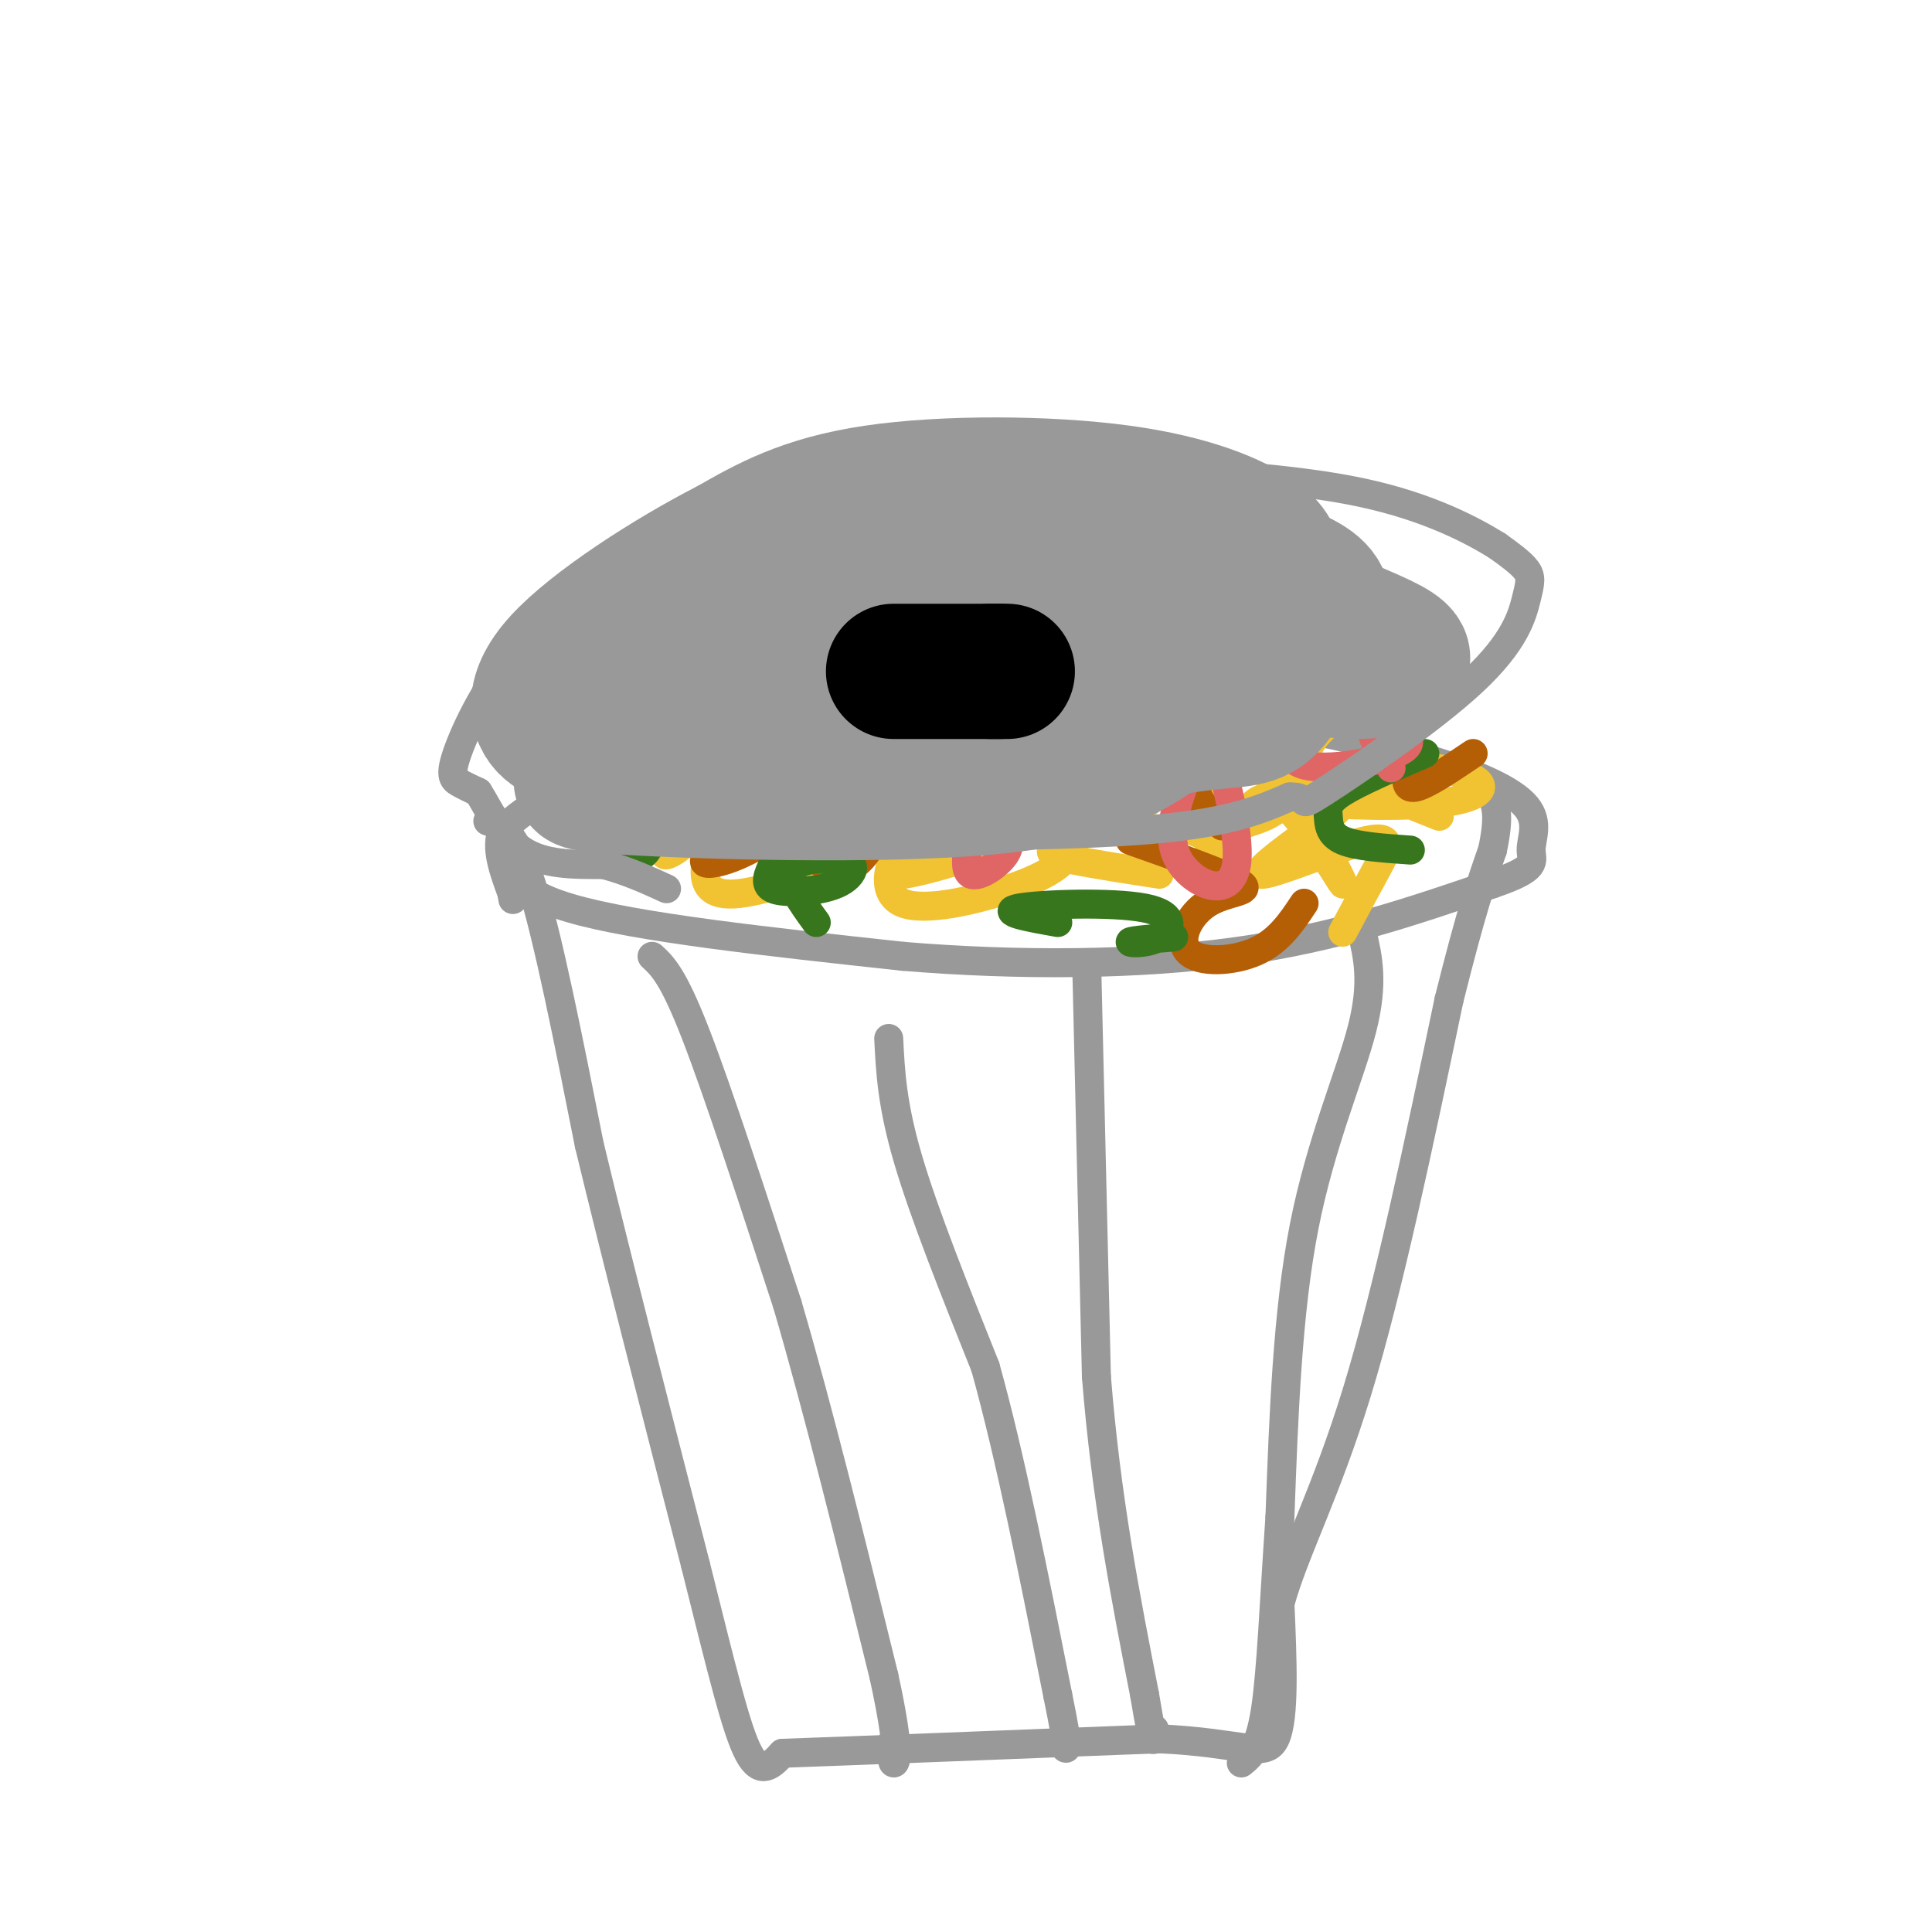 <svg viewBox='0 0 400 400' version='1.1' xmlns='http://www.w3.org/2000/svg' xmlns:xlink='http://www.w3.org/1999/xlink'><g fill='none' stroke='rgb(153,153,153)' stroke-width='6' stroke-linecap='round' stroke-linejoin='round'><path d='M101,170c2.750,0.917 5.500,1.833 9,13c3.500,11.167 7.750,32.583 12,54'/><path d='M122,237c5.667,23.500 13.833,55.250 22,87'/><path d='M144,324c5.556,22.200 8.444,34.200 11,39c2.556,4.800 4.778,2.400 7,0'/><path d='M162,363c14.167,-0.500 46.083,-1.750 78,-3'/><path d='M240,360c17.422,0.778 21.978,4.222 24,0c2.022,-4.222 1.511,-16.111 1,-28'/><path d='M265,332c2.867,-10.533 9.533,-22.867 16,-44c6.467,-21.133 12.733,-51.067 19,-81'/><path d='M300,207c4.667,-18.667 6.833,-24.833 9,-31'/><path d='M309,176c1.500,-7.000 0.750,-9.000 0,-11'/><path d='M106,174c-0.750,5.000 -1.500,10.000 12,14c13.500,4.000 41.250,7.000 69,10'/><path d='M187,198c23.711,1.956 48.489,1.844 69,-1c20.511,-2.844 36.756,-8.422 53,-14'/><path d='M309,183c9.865,-3.334 8.027,-4.670 8,-7c-0.027,-2.330 1.756,-5.656 -1,-9c-2.756,-3.344 -10.050,-6.708 -21,-10c-10.950,-3.292 -25.557,-6.512 -37,-8c-11.443,-1.488 -19.721,-1.244 -28,-1'/><path d='M230,148c-18.190,-0.440 -49.667,-1.042 -72,2c-22.333,3.042 -35.524,9.726 -43,14c-7.476,4.274 -9.238,6.137 -11,8'/><path d='M104,172c-1.500,3.500 0.250,8.250 2,13'/><path d='M106,185c0.333,2.167 0.167,1.083 0,0'/><path d='M135,198c2.167,2.000 4.333,4.000 9,16c4.667,12.000 11.833,34.000 19,56'/><path d='M163,270c6.500,22.167 13.250,49.583 20,77'/><path d='M183,347c3.556,16.200 2.444,18.200 2,18c-0.444,-0.200 -0.222,-2.600 0,-5'/><path d='M184,215c0.333,6.833 0.667,13.667 4,25c3.333,11.333 9.667,27.167 16,43'/><path d='M204,283c5.167,18.500 10.083,43.250 15,68'/><path d='M219,351c2.667,13.000 1.833,11.500 1,10'/><path d='M225,200c0.000,0.000 2.000,85.000 2,85'/><path d='M227,285c2.000,25.167 6.000,45.583 10,66'/><path d='M237,351c2.000,12.167 2.000,9.583 2,7'/><path d='M282,193c1.222,5.222 2.444,10.444 0,20c-2.444,9.556 -8.556,23.444 -12,41c-3.444,17.556 -4.222,38.778 -5,60'/><path d='M265,314c-1.222,17.733 -1.778,32.067 -3,40c-1.222,7.933 -3.111,9.467 -5,11'/></g>
<g fill='none' stroke='rgb(241,194,50)' stroke-width='6' stroke-linecap='round' stroke-linejoin='round'><path d='M240,181c-6.777,-1.043 -13.553,-2.086 -18,-3c-4.447,-0.914 -6.563,-1.699 -1,-4c5.563,-2.301 18.805,-6.120 19,-12c0.195,-5.880 -12.659,-13.823 -17,-17c-4.341,-3.177 -0.171,-1.589 4,0'/><path d='M254,185c-2.359,-4.237 -4.719,-8.474 -3,-11c1.719,-2.526 7.516,-3.340 11,-5c3.484,-1.660 4.655,-4.166 8,0c3.345,4.166 8.866,15.003 8,14c-0.866,-1.003 -8.118,-13.847 -13,-17c-4.882,-3.153 -7.395,3.385 -10,6c-2.605,2.615 -5.303,1.308 -8,0'/><path d='M195,176c4.688,-4.255 9.376,-8.510 14,-10c4.624,-1.490 9.184,-0.213 11,1c1.816,1.213 0.887,2.364 1,4c0.113,1.636 1.268,3.756 0,6c-1.268,2.244 -4.958,4.612 -12,7c-7.042,2.388 -17.434,4.797 -22,3c-4.566,-1.797 -3.304,-7.799 -1,-11c2.304,-3.201 5.652,-3.600 9,-4'/><path d='M249,164c2.143,-2.748 4.287,-5.495 9,-5c4.713,0.495 11.996,4.233 16,6c4.004,1.767 4.730,1.562 0,5c-4.730,3.438 -14.917,10.520 -13,11c1.917,0.480 15.939,-5.640 22,-7c6.061,-1.360 4.160,2.040 2,6c-2.160,3.960 -4.580,8.480 -7,13'/><path d='M185,160c1.234,-2.654 2.468,-5.307 8,-7c5.532,-1.693 15.363,-2.425 20,0c4.637,2.425 4.079,8.006 3,11c-1.079,2.994 -2.681,3.400 -4,5c-1.319,1.600 -2.355,4.392 -8,7c-5.645,2.608 -15.899,5.031 -17,5c-1.101,-0.031 6.949,-2.515 15,-5'/><path d='M298,169c-10.464,-4.162 -20.929,-8.325 -19,-10c1.929,-1.675 16.251,-0.863 23,1c6.749,1.863 5.924,4.775 -2,6c-7.924,1.225 -22.949,0.761 -29,0c-6.051,-0.761 -3.129,-1.820 -2,-4c1.129,-2.180 0.465,-5.480 3,-9c2.535,-3.520 8.267,-7.260 14,-11'/><path d='M211,144c0.173,-5.006 0.345,-10.012 1,-12c0.655,-1.988 1.792,-0.958 3,0c1.208,0.958 2.488,1.845 0,4c-2.488,2.155 -8.744,5.577 -15,9'/><path d='M163,177c-0.408,-4.135 -0.816,-8.269 1,-10c1.816,-1.731 5.854,-1.058 8,0c2.146,1.058 2.398,2.502 4,4c1.602,1.498 4.553,3.051 0,6c-4.553,2.949 -16.610,7.294 -23,8c-6.390,0.706 -7.111,-2.227 -7,-5c0.111,-2.773 1.056,-5.387 2,-8'/><path d='M134,160c6.821,-2.721 13.643,-5.442 19,-7c5.357,-1.558 9.250,-1.954 11,0c1.750,1.954 1.356,6.257 1,7c-0.356,0.743 -0.673,-2.073 2,-4c2.673,-1.927 8.337,-2.963 14,-4'/><path d='M262,152c-17.622,-1.044 -35.244,-2.089 -36,-4c-0.756,-1.911 15.356,-4.689 21,-4c5.644,0.689 0.822,4.844 -4,9'/><path d='M127,178c8.446,-6.446 16.893,-12.893 21,-14c4.107,-1.107 3.875,3.125 2,6c-1.875,2.875 -5.393,4.393 -7,2c-1.607,-2.393 -1.304,-8.696 -1,-15'/><path d='M169,139c1.710,-2.549 3.419,-5.097 7,-7c3.581,-1.903 9.032,-3.159 12,-1c2.968,2.159 3.453,7.735 -1,11c-4.453,3.265 -13.844,4.219 -14,2c-0.156,-2.219 8.922,-7.609 18,-13'/><path d='M191,131c3.000,-2.167 1.500,-1.083 0,0'/><path d='M132,160c6.356,2.756 12.711,5.511 13,9c0.289,3.489 -5.489,7.711 -7,8c-1.511,0.289 1.244,-3.356 4,-7'/></g>
<g fill='none' stroke='rgb(180,95,6)' stroke-width='6' stroke-linecap='round' stroke-linejoin='round'><path d='M253,171c-3.964,-4.030 -7.929,-8.060 -3,-11c4.929,-2.940 18.750,-4.792 11,-3c-7.750,1.792 -37.071,7.226 -45,7c-7.929,-0.226 5.536,-6.113 19,-12'/><path d='M183,167c-1.035,3.738 -2.070,7.477 -4,10c-1.930,2.523 -4.754,3.831 -7,3c-2.246,-0.831 -3.912,-3.801 -2,-6c1.912,-2.199 7.404,-3.628 9,-4c1.596,-0.372 -0.702,0.314 -3,1'/><path d='M270,187c-2.612,3.941 -5.225,7.882 -10,10c-4.775,2.118 -11.713,2.413 -14,0c-2.287,-2.413 0.077,-7.534 4,-10c3.923,-2.466 9.407,-2.276 7,-4c-2.407,-1.724 -12.703,-5.362 -23,-9'/><path d='M136,173c0.608,-1.466 1.215,-2.931 7,-4c5.785,-1.069 16.746,-1.740 19,0c2.254,1.740 -4.201,5.892 -9,8c-4.799,2.108 -7.943,2.174 -7,1c0.943,-1.174 5.971,-3.587 11,-6'/><path d='M171,151c-0.392,-5.008 -0.785,-10.016 0,-12c0.785,-1.984 2.746,-0.944 6,0c3.254,0.944 7.799,1.793 4,6c-3.799,4.207 -15.943,11.774 -17,14c-1.057,2.226 8.971,-0.887 19,-4'/><path d='M127,177c-4.110,-5.579 -8.220,-11.158 -2,-14c6.220,-2.842 22.770,-2.947 23,-1c0.230,1.947 -15.861,5.947 -23,7c-7.139,1.053 -5.325,-0.842 -2,-3c3.325,-2.158 8.163,-4.579 13,-7'/><path d='M233,143c-1.525,-2.617 -3.050,-5.234 0,-6c3.050,-0.766 10.676,0.320 15,2c4.324,1.680 5.344,3.956 6,7c0.656,3.044 0.946,6.858 0,9c-0.946,2.142 -3.127,2.612 -4,2c-0.873,-0.612 -0.436,-2.306 0,-4'/><path d='M296,160c-1.533,-0.489 -3.067,-0.978 -4,0c-0.933,0.978 -1.267,3.422 1,3c2.267,-0.422 7.133,-3.711 12,-7'/></g>
<g fill='none' stroke='rgb(56,118,29)' stroke-width='6' stroke-linecap='round' stroke-linejoin='round'><path d='M195,160c-2.098,-5.907 -4.197,-11.814 -3,-16c1.197,-4.186 5.688,-6.652 12,-8c6.312,-1.348 14.444,-1.578 23,1c8.556,2.578 17.534,7.963 12,13c-5.534,5.037 -25.581,9.725 -33,10c-7.419,0.275 -2.209,-3.862 3,-8'/><path d='M156,169c5.274,-2.381 10.548,-4.762 13,-3c2.452,1.762 2.083,7.667 0,10c-2.083,2.333 -5.881,1.095 -7,0c-1.119,-1.095 0.440,-2.048 2,-3'/><path d='M219,191c-6.172,-1.096 -12.344,-2.191 -8,-3c4.344,-0.809 19.206,-1.330 26,0c6.794,1.330 5.522,4.512 3,6c-2.522,1.488 -6.292,1.282 -6,1c0.292,-0.282 4.646,-0.641 9,-1'/><path d='M292,176c-5.589,-0.381 -11.179,-0.762 -14,-2c-2.821,-1.238 -2.875,-3.333 -3,-5c-0.125,-1.667 -0.321,-2.905 3,-5c3.321,-2.095 10.161,-5.048 17,-8'/><path d='M169,191c-3.158,-4.354 -6.315,-8.708 -5,-11c1.315,-2.292 7.104,-2.523 10,-2c2.896,0.523 2.900,1.800 2,3c-0.900,1.200 -2.704,2.323 -6,3c-3.296,0.677 -8.085,0.908 -10,0c-1.915,-0.908 -0.958,-2.954 0,-5'/><path d='M172,155c-5.979,-0.349 -11.958,-0.698 -14,-2c-2.042,-1.302 -0.147,-3.556 -1,-5c-0.853,-1.444 -4.456,-2.078 0,-3c4.456,-0.922 16.969,-2.133 19,-2c2.031,0.133 -6.420,1.609 -9,2c-2.580,0.391 0.710,-0.305 4,-1'/><path d='M125,172c3.561,-5.263 7.123,-10.526 9,-9c1.877,1.526 2.070,9.842 0,13c-2.070,3.158 -6.404,1.158 -9,0c-2.596,-1.158 -3.456,-1.474 -1,-3c2.456,-1.526 8.228,-4.263 14,-7'/></g>
<g fill='none' stroke='rgb(224,102,102)' stroke-width='6' stroke-linecap='round' stroke-linejoin='round'><path d='M233,153c2.930,-4.372 5.860,-8.743 8,-12c2.140,-3.257 3.491,-5.399 7,3c3.509,8.399 9.175,27.338 8,35c-1.175,7.662 -9.193,4.046 -12,-1c-2.807,-5.046 -0.404,-11.523 2,-18'/><path d='M190,174c1.200,-4.338 2.401,-8.675 5,-10c2.599,-1.325 6.597,0.363 9,2c2.403,1.637 3.211,3.222 4,5c0.789,1.778 1.559,3.748 0,6c-1.559,2.252 -5.445,4.786 -7,4c-1.555,-0.786 -0.777,-4.893 0,-9'/><path d='M288,159c-2.094,-3.268 -4.188,-6.536 -4,-8c0.188,-1.464 2.659,-1.124 5,0c2.341,1.124 4.553,3.033 0,5c-4.553,1.967 -15.872,3.990 -20,2c-4.128,-1.990 -1.064,-7.995 2,-14'/><path d='M164,167c2.899,-1.899 5.798,-3.798 7,-4c1.202,-0.202 0.708,1.292 -1,3c-1.708,1.708 -4.631,3.631 -5,3c-0.369,-0.631 1.815,-3.815 4,-7'/></g>
<g fill='none' stroke='rgb(153,153,153)' stroke-width='6' stroke-linecap='round' stroke-linejoin='round'><path d='M125,172c0.000,0.000 39.000,1.000 39,1'/><path d='M164,173c20.422,0.244 51.978,0.356 71,-1c19.022,-1.356 25.511,-4.178 32,-7'/><path d='M267,165c4.828,-0.168 0.899,2.911 7,-1c6.101,-3.911 22.233,-14.811 31,-23c8.767,-8.189 10.168,-13.666 11,-17c0.832,-3.334 1.095,-4.524 0,-6c-1.095,-1.476 -3.547,-3.238 -6,-5'/><path d='M310,113c-4.839,-2.997 -13.936,-7.989 -28,-11c-14.064,-3.011 -33.094,-4.041 -50,-5c-16.906,-0.959 -31.687,-1.845 -45,0c-13.313,1.845 -25.156,6.423 -37,11'/><path d='M150,108c-7.060,1.606 -6.209,0.121 -12,3c-5.791,2.879 -18.222,10.122 -27,19c-8.778,8.878 -13.902,19.390 -16,25c-2.098,5.610 -1.171,6.317 0,7c1.171,0.683 2.585,1.341 4,2'/><path d='M99,164c1.867,2.844 4.533,8.956 9,12c4.467,3.044 10.733,3.022 17,3'/><path d='M125,179c5.000,1.333 9.000,3.167 13,5'/><path d='M200,137c10.417,0.000 20.833,0.000 22,1c1.167,1.000 -6.917,3.000 -15,5'/><path d='M207,143c-5.163,1.632 -10.569,3.211 -6,2c4.569,-1.211 19.115,-5.211 25,-6c5.885,-0.789 3.110,1.632 1,3c-2.110,1.368 -3.555,1.684 -5,2'/><path d='M222,144c-3.500,0.667 -9.750,1.333 -16,2'/></g>
<g fill='none' stroke='rgb(153,153,153)' stroke-width='28' stroke-linecap='round' stroke-linejoin='round'><path d='M221,135c-3.380,-2.748 -6.761,-5.496 -10,-7c-3.239,-1.504 -6.338,-1.765 -13,1c-6.662,2.765 -16.889,8.556 -24,14c-7.111,5.444 -11.107,10.543 -10,13c1.107,2.457 7.316,2.274 21,-1c13.684,-3.274 34.842,-9.637 56,-16'/><path d='M241,139c2.583,-1.667 -18.958,2.167 -32,2c-13.042,-0.167 -17.583,-4.333 -25,-6c-7.417,-1.667 -17.708,-0.833 -28,0'/><path d='M156,135c-8.143,1.440 -14.500,5.042 -20,9c-5.500,3.958 -10.143,8.274 -12,11c-1.857,2.726 -0.929,3.863 0,5'/><path d='M124,160c-2.607,1.310 -9.125,2.083 6,3c15.125,0.917 51.893,1.976 74,0c22.107,-1.976 29.554,-6.988 37,-12'/><path d='M241,151c9.667,-2.115 15.333,-1.402 19,-3c3.667,-1.598 5.333,-5.507 8,-10c2.667,-4.493 6.333,-9.569 6,-13c-0.333,-3.431 -4.667,-5.215 -9,-7'/><path d='M265,118c-1.545,-2.158 -0.909,-4.053 -5,-7c-4.091,-2.947 -12.909,-6.947 -28,-9c-15.091,-2.053 -36.455,-2.158 -51,0c-14.545,2.158 -22.273,6.579 -30,11'/><path d='M151,113c-12.345,6.298 -28.208,16.542 -35,24c-6.792,7.458 -4.512,12.131 -2,14c2.512,1.869 5.256,0.935 8,0'/><path d='M122,151c5.750,-2.167 16.125,-7.583 30,-12c13.875,-4.417 31.250,-7.833 49,-10c17.750,-2.167 35.875,-3.083 54,-4'/><path d='M255,125c13.793,0.434 21.274,3.518 27,6c5.726,2.482 9.695,4.360 8,6c-1.695,1.640 -9.056,3.040 -18,1c-8.944,-2.040 -19.472,-7.520 -30,-13'/><path d='M242,125c-17.595,-2.643 -46.583,-2.750 -63,0c-16.417,2.750 -20.262,8.357 -26,14c-5.738,5.643 -13.369,11.321 -21,17'/><path d='M132,156c-3.667,2.833 -2.333,1.417 -1,0'/></g>
<g fill='none' stroke='rgb(0,0,0)' stroke-width='28' stroke-linecap='round' stroke-linejoin='round'><path d='M185,139c0.000,0.000 22.000,0.000 22,0'/><path d='M207,139c3.333,0.000 0.667,0.000 -2,0'/></g>
</svg>